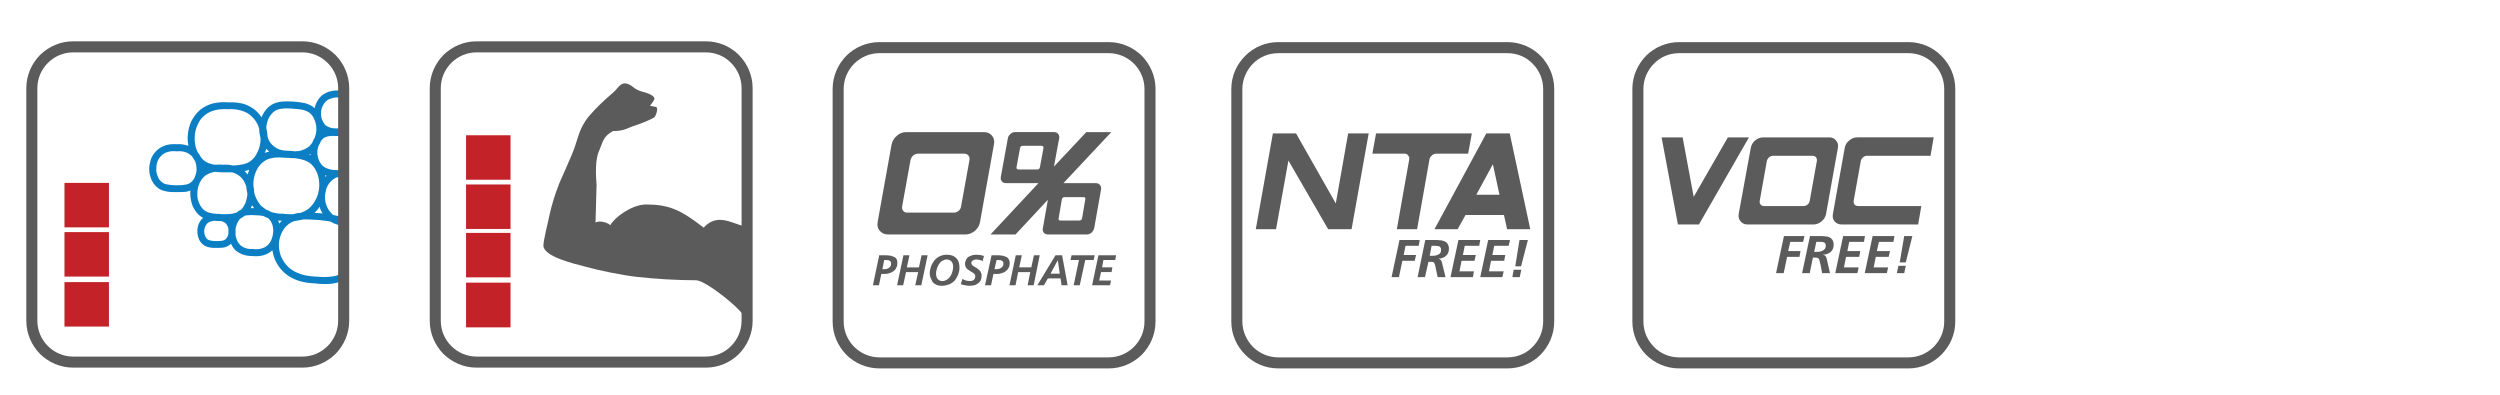 <?xml version="1.0" encoding="UTF-8"?>
<!DOCTYPE svg PUBLIC "-//W3C//DTD SVG 1.0//EN" "http://www.w3.org/TR/2001/REC-SVG-20010904/DTD/svg10.dtd">
<!-- Creator: CorelDRAW X7 -->
<svg xmlns="http://www.w3.org/2000/svg" xml:space="preserve" width="95mm" height="15mm" version="1.0" style="shape-rendering:geometricPrecision; text-rendering:geometricPrecision; image-rendering:optimizeQuality; fill-rule:evenodd; clip-rule:evenodd"
viewBox="0 0 9500 1500"
 xmlns:xlink="http://www.w3.org/1999/xlink">
 <defs>
  <style type="text/css">
   <![CDATA[
    .fil3 {fill:#5C5B5B}
    .fil1 {fill:#5C5B5B;fill-rule:nonzero}
    .fil2 {fill:#C32328;fill-rule:nonzero}
    .fil0 {fill:#0C7FC4;fill-rule:nonzero}
   ]]>
  </style>
 </defs>
 <g id="Ebene_x0020_1">
  <g id="_1053013616">
   <path class="fil0" fill="#0C7FC4" d="M1295 857c-9,-2 -18,-5 -26,-8 -5,-2 -9,-5 -13,-7 -14,-3 -29,-4 -45,-6 -21,-1 -42,-3 -60,-2 -2,1 -3,1 -4,1 -3,1 -7,1 -10,2 -6,1 -11,2 -17,3 -5,1 -10,3 -15,6 -13,8 -24,19 -31,32 -8,14 -13,30 -14,47l0 0c-1,17 2,34 8,50 7,15 16,29 29,41l0 0c12,11 27,19 44,25 17,6 37,9 58,10l1 0 1 0c20,2 40,3 57,0 14,-1 26,-5 37,-10l0 -184zm-474 85c-9,0 -17,0 -26,-2 -9,-2 -17,-5 -24,-11l0 0c-7,-6 -13,-14 -16,-23 -4,-9 -5,-19 -5,-29 0,-10 2,-19 6,-28 4,-8 9,-16 16,-21 -5,-3 -10,-6 -15,-10l0 0c-11,-10 -20,-23 -26,-38 -5,-14 -8,-31 -8,-47 0,-3 0,-6 1,-9 -6,2 -12,4 -18,5 -12,1 -24,1 -38,1 -13,0 -26,0 -37,-3 -13,-2 -25,-7 -35,-16 -9,-8 -17,-19 -22,-32 -5,-12 -7,-26 -7,-40 1,-14 4,-28 9,-40 6,-12 14,-23 24,-31l0 0c9,-8 21,-13 33,-17 12,-3 26,-4 40,-3 13,-1 27,1 39,5 1,0 2,0 4,1 -2,-10 -3,-21 -3,-32 1,-21 5,-41 13,-59 9,-18 20,-33 35,-46 14,-11 30,-19 48,-24 18,-4 39,-6 59,-4 21,-1 41,1 59,6 18,6 34,15 47,27 8,7 14,15 20,24 1,-4 3,-8 5,-11 7,-14 17,-26 30,-35 12,-8 26,-12 41,-14 14,-1 29,-1 45,0 15,1 30,3 44,6 14,4 27,10 37,19 1,-7 3,-13 6,-19 5,-12 13,-22 22,-30l0 0c9,-7 20,-12 31,-15 12,-3 24,-4 37,-3 3,0 6,0 9,0 3,0 6,0 9,0l12 2 0 12 0 136 0 7 0 5 0 7 0 131 0 13 0 14 0 167 0 7 0 0 0 14 0 190 0 8 -7 4c-15,9 -34,14 -53,17 -20,2 -42,2 -64,-1 -23,-1 -46,-4 -66,-11 -20,-7 -38,-17 -53,-31l0 0c-15,-14 -27,-31 -35,-51 -4,-10 -7,-21 -9,-33 -2,2 -4,3 -6,5l0 0c-9,7 -20,12 -32,15 -12,3 -25,3 -38,2 -14,0 -26,-2 -37,-6 -12,-5 -23,-11 -31,-20 -5,-6 -10,-13 -13,-21 -2,2 -4,4 -6,5 -8,6 -16,9 -25,10 -8,1 -17,1 -26,1zm-5 -130c3,0 5,0 8,1 6,-1 12,0 18,1l0 0c15,0 28,0 41,-2 6,-1 11,-3 16,-4 2,-2 3,-3 5,-4 3,-3 7,-5 12,-7 6,-6 11,-14 15,-22 5,-11 8,-24 9,-37 0,-1 0,-1 0,-2 -2,-9 -3,-17 -4,-26 -1,-3 -2,-6 -3,-9 -4,-11 -11,-21 -19,-29 -8,-7 -17,-12 -28,-16 -1,0 -2,0 -4,-1 -6,0 -13,0 -20,0 -15,0 -30,0 -43,-2 -4,0 -8,1 -12,2 -11,3 -21,8 -29,14l0 0c-5,5 -11,11 -15,18 -1,2 -2,5 -4,7 0,1 -1,2 -1,3 -5,11 -8,23 -8,36 -1,13 1,26 6,37 4,11 11,21 19,28l0 0c7,6 17,10 28,12 4,1 8,2 13,2zm79 59c0,3 1,7 0,10 0,3 0,6 0,9 0,5 1,10 3,15 2,9 7,17 13,24 5,6 12,10 20,13 8,3 18,5 28,4l1 0 1 0c11,2 21,1 30,-1 8,-2 16,-5 22,-10l0 0c7,-5 13,-13 17,-21 4,-9 7,-19 8,-30 1,-10 0,-21 -3,-30 -3,-8 -7,-16 -13,-22 -1,-1 -2,-2 -3,-3 -6,-2 -12,-5 -18,-8 -8,-2 -18,-3 -29,-3l0 0c-11,-1 -22,-1 -31,0 -4,0 -8,1 -12,2 0,1 -1,1 -2,2 -4,3 -9,6 -13,8 -5,4 -8,10 -11,15 -4,8 -7,17 -8,26zm-94 43c6,2 13,2 20,2 8,0 15,0 22,-1 5,-1 9,-2 13,-5 4,-3 7,-7 9,-12 1,-3 2,-6 3,-9 0,-5 0,-11 0,-16l0 -2c0,-3 -1,-6 -2,-9 -2,-5 -5,-10 -9,-14 -4,-3 -8,-5 -13,-7 -2,0 -3,-1 -5,-1 -8,0 -16,0 -23,-1l0 0c-5,0 -9,1 -13,2 -5,1 -9,3 -13,6l0 0c-4,3 -7,8 -10,13 -2,5 -4,12 -4,18 0,6 1,13 3,18 2,5 5,9 9,13l0 0c3,3 8,4 13,5zm-50 -336c5,6 9,13 13,20 3,4 6,7 9,10l0 0c10,9 23,14 37,17 3,0 6,1 9,1 9,-1 19,-1 28,0 13,-1 26,0 38,3 10,-1 20,-1 29,-3 15,-2 28,-6 38,-14 12,-9 21,-21 27,-35 7,-14 11,-31 11,-48 0,-1 0,-3 0,-4 -3,-11 -5,-23 -5,-35 -1,-3 -2,-6 -3,-10 -6,-15 -15,-28 -26,-38 -10,-10 -23,-17 -37,-21 -15,-5 -32,-7 -50,-6l-1 0 -1 0c-18,-1 -36,0 -51,4 -15,4 -27,10 -38,19 -12,9 -21,22 -27,36 -7,15 -11,31 -11,48 -1,18 2,34 8,49 1,3 2,5 3,7zm22 62l0 0 1 0 -1 0zm-137 61c10,2 21,3 32,3 12,0 24,0 34,-2 8,-1 16,-3 22,-8 5,-4 9,-8 12,-13 1,-2 3,-5 4,-7l0 -1c4,-9 7,-19 7,-29 0,-11 -2,-21 -5,-30 0,-1 -1,-1 -1,-2 -4,-6 -8,-12 -12,-19 -1,-1 -2,-2 -3,-2 -6,-6 -13,-10 -22,-13 -9,-3 -20,-4 -31,-3l-1 0 -1 0c-11,-1 -22,-1 -31,2 -9,2 -17,6 -23,11l0 0c-7,6 -13,13 -17,22 -4,9 -6,19 -6,30 -1,10 1,20 5,29 3,9 8,17 15,22 6,6 13,9 22,10zm376 96c7,2 13,5 19,9 15,4 30,7 47,6l1 0 1 1c12,1 24,1 35,1 8,-3 18,-5 27,-5 11,-4 20,-8 28,-14 12,-9 22,-21 29,-35 5,-9 9,-19 11,-30 0,-3 1,-5 2,-8 0,-3 0,-7 1,-10 1,-17 -1,-34 -6,-49 -5,-15 -13,-28 -23,-38 -10,-9 -22,-15 -37,-19 -9,-2 -18,-4 -28,-5 -7,0 -14,0 -21,-1 -7,0 -14,0 -21,-1 -12,-1 -23,-1 -33,0 -15,2 -28,5 -39,13 -12,8 -22,19 -29,33l0 0c-7,14 -12,30 -13,48 0,4 0,9 0,13 2,9 3,17 3,26 1,4 2,7 3,10 5,15 13,28 23,40l0 0c6,5 13,10 20,15zm45 41c1,3 2,6 3,8 1,2 1,3 1,4 3,-4 7,-8 10,-11 -4,0 -9,-1 -14,-1zm-104 -47c4,0 8,0 13,0 -3,-3 -6,-7 -8,-11 -1,2 -2,4 -3,6 0,2 -1,3 -2,5zm342 -117l-2 0c-3,0 -6,0 -10,-1 -6,2 -11,4 -16,8 -9,6 -16,14 -22,25 -3,6 -6,13 -7,21 -1,3 -1,5 -2,8 0,2 0,4 -1,7 -1,13 1,26 5,37 4,11 10,22 18,30l0 0c2,3 5,5 8,8l1 0c10,2 19,4 28,8l0 -151zm-54 -6c-1,-1 -3,-1 -5,-2l-1 0c1,2 1,4 2,6 1,-1 3,-3 4,-4zm-61 -78c0,-1 0,-3 0,-5 -2,1 -3,2 -5,3 2,1 3,1 5,2zm6 -47c1,-3 3,-7 5,-11 1,-3 3,-6 5,-9 3,-8 5,-17 6,-25 1,-14 -1,-26 -5,-38 -4,-11 -9,-21 -17,-28 -7,-7 -17,-11 -27,-14 -12,-3 -26,-4 -40,-5 -14,-1 -28,-2 -40,0 -11,1 -21,3 -29,9 -9,6 -16,15 -22,25 -5,10 -9,23 -10,36 0,1 0,3 0,4 3,11 4,22 5,34 3,11 9,21 17,29l0 0c8,8 17,14 28,18 5,2 11,3 18,4 6,0 11,1 17,1 8,0 16,1 23,2 7,0 14,-1 21,-2 10,-3 20,-7 29,-13 6,-4 11,-10 16,-17zm109 -25c-3,0 -5,-1 -7,-1 -12,0 -24,-1 -34,0 -9,1 -16,3 -23,7l0 0c-4,3 -8,7 -11,11 -2,4 -3,8 -5,11 -2,3 -3,6 -5,9 -2,6 -3,12 -4,18 -1,11 1,21 4,31 3,9 8,17 14,24 6,6 13,10 22,13 9,4 19,5 30,5l1 0 1 0c1,0 3,1 4,1 4,-1 9,-2 13,-2l0 -127zm-37 -32c9,2 19,2 30,2 3,0 5,0 7,0l0 -118c-1,0 -1,0 -2,1l-1 0 -1 0c-11,-1 -20,-1 -29,2 -8,2 -15,5 -21,10l0 0c-6,5 -11,12 -15,20 -4,8 -6,17 -6,27 0,9 1,19 5,27 3,8 8,15 13,20l1 0c5,4 12,7 19,9zm-328 164c0,1 1,2 2,3 3,3 6,6 9,10 2,-6 4,-12 6,-18 -5,2 -11,4 -17,5zm93 -74c-3,-2 -5,-5 -8,-7l0 0c-1,-2 -2,-3 -3,-4 -2,5 -3,11 -6,16 6,-2 11,-4 17,-5zm203 235c-5,-7 -9,-15 -11,-24l-1 -1c-5,9 -12,16 -19,23 6,0 12,1 18,1 5,0 9,1 13,1z"/>
   <path class="fil1" fill="#5C5B5B" d="M278 157l871 0 0 0c49,0 93,20 126,52 32,33 52,77 52,126l0 884c0,49 -20,93 -52,126 -33,32 -77,52 -126,52l0 0 -871 0 0 0c-49,0 -93,-20 -126,-52 -32,-33 -52,-77 -52,-126l0 -884c0,-49 20,-93 52,-126 33,-32 77,-52 126,-52l0 0zm871 42l-871 0 0 0c-37,0 -71,15 -96,40 -25,25 -40,59 -40,96l0 884c0,37 15,71 40,96 25,25 59,40 96,40l0 0 871 0 0 0c37,0 71,-15 96,-40 25,-25 40,-59 40,-96l0 -884c0,-37 -15,-71 -40,-96 -25,-25 -59,-40 -96,-40l0 0z"/>
   <polygon class="fil2" fill="#C32328" points="245,1241 414,1241 414,1072 245,1072 "/>
   <polygon class="fil2" fill="#C32328" points="1771,1244 1940,1244 1940,1074 1771,1074 "/>
   <polygon class="fil2" fill="#C32328" points="245,1051 414,1051 414,882 245,882 "/>
   <polygon class="fil2" fill="#C32328" points="1771,1054 1940,1054 1940,885 1771,885 "/>
   <polygon class="fil2" fill="#C32328" points="1771,870 1940,870 1940,701 1771,701 "/>
   <polygon class="fil2" fill="#C32328" points="245,864 414,864 414,695 245,695 "/>
   <polygon class="fil2" fill="#C32328" points="1771,683 1940,683 1940,514 1771,514 "/>
   <path class="fil1" fill="#5C5B5B" d="M1811 157l871 0 0 0c49,0 94,20 126,52 32,33 52,77 52,126l0 884c0,49 -20,93 -52,126 -32,32 -77,52 -126,52l0 0 -871 0 0 0c-49,0 -93,-20 -126,-52 -32,-33 -52,-77 -52,-126l0 -884c0,-49 20,-93 52,-126 33,-32 77,-52 126,-52l0 0zm871 42l-871 0 0 0c-37,0 -71,15 -96,40 -25,25 -40,59 -40,96l0 884c0,37 15,71 40,96 25,25 59,40 96,40l0 0 871 0 0 0c37,0 72,-15 96,-40 25,-25 40,-59 40,-96l0 -884c0,-37 -15,-71 -40,-96 -24,-25 -59,-40 -96,-40l0 0z"/>
   <path class="fil3" fill="#5C5B5B" d="M2123 702l0 1c-13,32 -26,75 -34,110 -5,26 -24,99 -24,120 0,42 116,69 158,80 49,14 142,33 196,39 72,8 153,13 226,13 37,0 180,115 185,143l2 -348c-44,-6 -104,-55 -158,5 -89,-69 -133,-88 -220,-88 -54,1 -119,49 -135,79 -5,-8 -41,-21 -56,-10l4 -144c-3,-37 -6,-95 10,-130 17,-40 15,-52 52,-74 46,0 54,-12 87,-22 10,-3 69,-25 73,-33 6,-11 14,-36 2,-37l-21 -4c3,-3 17,-23 17,-26 0,-16 -36,-25 -51,-29 -28,-9 -29,-20 -50,-28 -24,-9 -35,11 -47,24 -16,16 -24,21 -40,36 -21,19 -59,57 -74,80 -25,39 -27,60 -43,106 -3,11 -59,137 -59,137z"/>
   <g>
    <g>
     <path class="fil3" fill="#5C5B5B" d="M6456 853l-80 0 -62 -331 80 0 42 226 130 -226 80 0 -190 331zm483 -40c-2,11 -8,21 -17,28 -9,8 -20,12 -31,12l-250 0c-12,0 -20,-4 -27,-12 -6,-7 -9,-17 -7,-28l46 -251c2,-11 7,-20 16,-28 10,-8 20,-12 31,-12l251 0c11,0 20,4 26,12 7,8 9,17 7,28l-45 251zm-62 -50l27 -151c1,-5 0,-10 -3,-14 -3,-4 -7,-6 -13,-6l-151 0c-5,0 -10,2 -15,6 -4,4 -7,9 -8,14l-27 151c-1,5 0,10 3,14 3,4 8,6 13,6l151 0c5,0 11,-2 15,-6 5,-4 7,-9 8,-14zm180 -241c-11,0 -21,4 -30,12 -10,8 -15,17 -17,28l-45 251c-2,11 0,21 6,28 7,8 16,12 27,12l291 0 12 -70 -240 0c-6,0 -11,-2 -14,-6 -3,-4 -4,-9 -3,-14l27 -151c1,-5 4,-10 8,-14 5,-4 10,-6 16,-6l241 0 12 -70 -291 0z"/>
     <path class="fil3" fill="#5C5B5B" d="M6749 1038l29 0 13 -62 47 0 4 -22 -47 0 8 -35 49 0 5 -22 -78 0 -30 141zm99 0l29 0 12 -59 11 0c6,0 10,2 12,5 1,2 3,7 4,14 1,4 1,6 2,7l6 33 30 0 -13 -57c-2,-8 -7,-12 -15,-13l0 0c12,0 22,-4 30,-10 8,-7 12,-16 12,-28 0,-8 -2,-14 -5,-19 -3,-4 -7,-8 -13,-10 -5,-2 -10,-3 -16,-3 -6,-1 -14,-1 -23,-1l-33 0 -30 141zm54 -119l12 0c4,0 7,0 9,0 3,1 5,1 8,2 2,1 4,2 5,4 1,3 2,5 2,9 0,4 -1,8 -3,11 -2,3 -5,5 -8,7 -3,2 -7,3 -11,4 -3,1 -7,1 -12,1l-10 0 8 -38zm72 119l84 0 5 -22 -56 0 8 -40 50 0 4 -22 -49 0 7 -35 56 0 4 -22 -83 0 -30 141zm112 0l84 0 5 -22 -55 0 8 -40 49 0 5 -22 -50 0 8 -35 55 0 4 -22 -83 0 -30 141zm133 -41l23 0 25 -100 -31 0 -17 100zm-5 13l-6 28 28 0 6 -28 -28 0z"/>
    </g>
    <path class="fil1" fill="#5C5B5B" d="M6381 160l871 0 0 0c49,0 93,20 125,52 33,33 53,77 53,126l0 884c0,49 -20,93 -53,126 -32,32 -76,52 -125,52l0 0 -871 0 0 0c-49,0 -94,-20 -126,-52 -32,-33 -52,-77 -52,-126l0 -884c0,-49 20,-93 52,-126 32,-32 77,-52 126,-52l0 0zm871 42l-871 0 0 0c-38,0 -72,15 -96,40 -25,25 -40,59 -40,96l0 884c0,37 15,71 40,96 24,25 58,40 96,40l0 0 871 0 0 0c37,0 71,-15 96,-40 25,-25 40,-59 40,-96l0 -884c0,-37 -15,-71 -40,-96 -25,-25 -59,-40 -96,-40l0 0z"/>
   </g>
   <g>
    <g>
     <g>
      <polygon class="fil3" fill="#5C5B5B" points="5136,871 5047,871 4896,610 4849,871 4772,871 4837,507 4925,507 5076,773 5123,507 5201,507 "/>
      <path class="fil3" fill="#5C5B5B" d="M5432 606c1,-6 4,-11 9,-15 5,-5 11,-7 17,-7l121 0 14 -77 -364 0 -14 77 122 0c6,0 11,2 14,7 4,4 5,9 4,15l-47 265 77 0 47 -265z"/>
      <path class="fil3" fill="#5C5B5B" d="M5698 740l-25 -116 -63 116 88 0zm117 131l-88 0 -12 -54 -146 0 -30 54 -88 0 197 -364 89 0 78 364z"/>
     </g>
     <path class="fil3" fill="#5C5B5B" d="M5288 1053l28 0 13 -62 47 0 5 -22 -47 0 7 -35 50 0 4 -22 -77 0 -30 141zm99 0l28 0 13 -58 10 0c6,0 10,1 12,4 2,3 3,8 5,15 0,3 1,5 1,6l7 33 30 0 -14 -57c-2,-8 -7,-12 -14,-13l0 0c12,0 22,-4 29,-10 8,-7 12,-16 12,-28 0,-7 -2,-14 -5,-18 -3,-5 -7,-8 -12,-10 -5,-2 -11,-4 -17,-4 -6,-1 -13,-1 -22,-1l-34 0 -29 141zm53 -119l12 0c4,0 7,0 10,1 2,0 5,0 7,1 2,1 4,3 5,5 2,2 2,5 2,8 0,5 -1,8 -2,11 -2,3 -5,6 -8,7 -4,2 -7,3 -11,4 -4,1 -8,1 -12,1l-10 0 7 -38zm72 119l85 0 4 -22 -55 0 8 -40 49 0 5 -22 -49 0 7 -35 55 0 4 -22 -83 0 -30 141zm113 0l84 0 5 -22 -56 0 8 -40 50 0 4 -22 -49 0 7 -35 55 0 5 -22 -83 0 -30 141zm133 -41l22 0 26 -100 -32 0 -16 100zm-6 13l-5 28 28 0 6 -28 -29 0z"/>
    </g>
    <path class="fil1" fill="#5C5B5B" d="M4858 160l870 0 0 0c49,0 94,20 126,52 32,33 52,77 52,126l0 884c0,49 -20,93 -52,126 -32,32 -77,52 -126,52l0 0 -870 0 0 0c-50,0 -94,-20 -126,-52 -33,-33 -53,-77 -53,-126l0 -884c0,-49 20,-93 53,-126 32,-32 76,-52 126,-52l0 0zm870 42l-870 0 0 0c-38,0 -72,15 -97,40 -24,25 -40,59 -40,96l0 884c0,37 16,71 40,96 25,25 59,40 97,40l0 0 870 0 0 0c38,0 72,-15 96,-40 25,-25 40,-59 40,-96l0 -884c0,-37 -15,-71 -40,-96 -24,-25 -58,-40 -96,-40l0 0z"/>
   </g>
   <g>
    <path class="fil1" fill="#5C5B5B" d="M3342 160l871 0 0 0c49,0 93,20 126,52 32,33 52,77 52,126l0 884c0,49 -20,93 -52,126 -33,32 -77,52 -126,52l0 0 -871 0 0 0c-49,0 -94,-20 -126,-52 -32,-33 -52,-77 -52,-126l0 -884c0,-49 20,-93 52,-126 32,-32 77,-52 126,-52l0 0zm871 42l-871 0 0 0c-37,0 -71,15 -96,40 -25,25 -40,59 -40,96l0 884c0,37 15,71 40,96 25,25 59,40 96,40l0 0 871 0 0 0c37,0 71,-15 96,-40 25,-25 40,-59 40,-96l0 -884c0,-37 -15,-71 -40,-96 -25,-25 -59,-40 -96,-40l0 0z"/>
    <g>
     <path class="fil3" fill="#5C5B5B" d="M3724 844c-2,13 -9,24 -19,33 -11,9 -23,14 -36,14l-295 0c-13,0 -23,-5 -31,-14 -8,-9 -10,-20 -8,-33l53 -295c3,-13 9,-24 20,-33 11,-10 23,-14 36,-14l294 0c14,0 24,4 32,14 7,9 10,20 7,33l-53 295zm-72 -59l32 -177c1,-6 0,-12 -4,-17 -3,-4 -9,-7 -15,-7l-177 0c-7,0 -13,3 -18,7 -5,5 -9,11 -10,17l-32 177c-1,6 1,12 4,16 4,5 9,7 16,7l177 0c6,0 12,-2 18,-7 5,-4 8,-10 9,-16zm571 -283l-182 194 124 0c6,0 12,3 15,7 4,5 5,11 4,17l-26 147c-2,7 -5,12 -10,17 -5,4 -11,7 -18,7l-148 0c-7,0 -12,-3 -16,-7 -3,-5 -5,-11 -3,-17l19 -108 -123 132 -95 0 182 -195 -123 0c-7,0 -12,-2 -16,-7 -4,-4 -5,-10 -4,-16l27 -148c1,-6 4,-11 10,-16 5,-5 11,-7 18,-7l147 0c7,0 12,2 16,7 4,5 5,10 4,16l-20 108 123 -131 95 0zm-111 327l12 -71c2,-6 -1,-9 -7,-9l-71 0c-6,0 -10,3 -11,9l-12 71c-2,6 1,9 7,9l71 0c6,0 10,-3 11,-9zm-160 -195l13 -70c1,-7 -2,-10 -8,-10l-70 0c-7,0 -10,3 -11,10l-13 70c-1,7 1,10 8,10l70 0c7,0 10,-3 11,-10z"/>
     <path class="fil3" fill="#5C5B5B" d="M3349 1041l13 0c7,0 13,-1 18,-3 6,-2 11,-4 16,-8 4,-3 8,-7 10,-13 3,-5 4,-11 4,-17 0,-7 -1,-12 -4,-17 -3,-4 -7,-7 -12,-8 -5,-2 -10,-4 -15,-4 -6,-1 -12,-1 -19,-1l-19 0 -24 114 23 0 9 -43zm11 -53l7 0c6,0 11,1 14,3 4,2 5,6 5,11 0,7 -2,12 -7,15 -5,4 -11,6 -18,6l-8 0 7 -35zm49 96l23 0 11 -50 46 0 -11 50 23 0 24 -114 -23 0 -10 46 -46 0 10 -46 -23 0 -24 114zm189 -116c-19,0 -34,7 -47,21 -5,7 -10,15 -13,23 -3,9 -5,18 -5,27 0,6 1,13 4,18 2,6 5,11 8,16 4,4 9,7 15,10 5,2 11,3 18,3 10,0 19,-2 28,-5 8,-3 15,-8 21,-14 6,-7 10,-15 14,-23 3,-9 5,-18 5,-27 0,-16 -4,-28 -12,-36 -9,-9 -20,-13 -36,-13zm0 18c7,0 13,3 18,8 4,5 6,12 6,20 0,6 -1,12 -3,18 -2,7 -4,13 -8,18 -3,5 -8,10 -13,13 -5,3 -11,5 -17,5 -8,0 -14,-3 -18,-8 -4,-5 -6,-12 -6,-20 0,-6 1,-12 3,-18 2,-7 4,-12 8,-18 3,-5 7,-10 13,-13 5,-3 10,-5 17,-5zm141 -13c-4,-2 -9,-3 -14,-4 -5,0 -10,-1 -15,-1 -6,0 -11,1 -16,2 -5,2 -10,4 -14,6 -4,3 -7,7 -9,11 -2,5 -4,10 -4,16 0,4 1,7 2,10 2,3 3,6 5,8 2,2 5,4 7,5 2,2 5,4 9,6 5,3 10,6 12,8 3,3 4,6 4,10 0,6 -2,10 -6,14 -4,3 -9,4 -15,4 -5,0 -9,-1 -14,-2 -4,-1 -9,-3 -14,-6l-6 20c5,2 11,3 16,4 6,1 11,2 16,2 7,0 13,-1 19,-2 5,-1 10,-4 14,-7 5,-3 8,-7 11,-12 2,-4 3,-10 3,-17 0,-4 0,-8 -2,-11 -1,-4 -3,-7 -5,-9 -2,-2 -5,-4 -7,-6 -2,-2 -5,-4 -9,-6 -6,-3 -9,-6 -12,-8 -2,-2 -4,-5 -4,-9 0,-2 1,-4 2,-6 1,-1 3,-3 5,-4 2,-1 4,-2 6,-2 2,-1 4,-1 6,-1 4,0 9,1 13,2 4,1 8,2 11,4l5 -19zm36 68l14 0c6,0 12,-1 18,-3 6,-2 11,-4 15,-8 5,-3 8,-7 11,-13 3,-5 4,-11 4,-17 0,-7 -2,-12 -5,-17 -3,-4 -7,-7 -12,-8 -4,-2 -10,-4 -15,-4 -5,-1 -11,-1 -18,-1l-19 0 -25 114 23 0 9 -43zm12 -53l7 0c6,0 10,1 14,3 3,2 5,6 5,11 0,7 -3,12 -8,15 -5,4 -11,6 -18,6l-8 0 8 -35zm49 96l23 0 10 -50 46 0 -10 50 23 0 23 -114 -22 0 -10 46 -46 0 10 -46 -23 0 -24 114zm183 -94l1 0 7 50 -35 0 27 -50zm-77 94l25 0 15 -26 48 0 4 26 23 0 -21 -114 -25 0 -69 114zm126 -96l32 0 -20 96 23 0 21 -96 32 0 4 -18 -88 0 -4 18zm82 96l68 0 4 -18 -45 0 7 -32 40 0 3 -18 -39 0 5 -28 45 0 3 -18 -67 0 -24 114z"/>
    </g>
   </g>
  </g>
 </g>
</svg>
